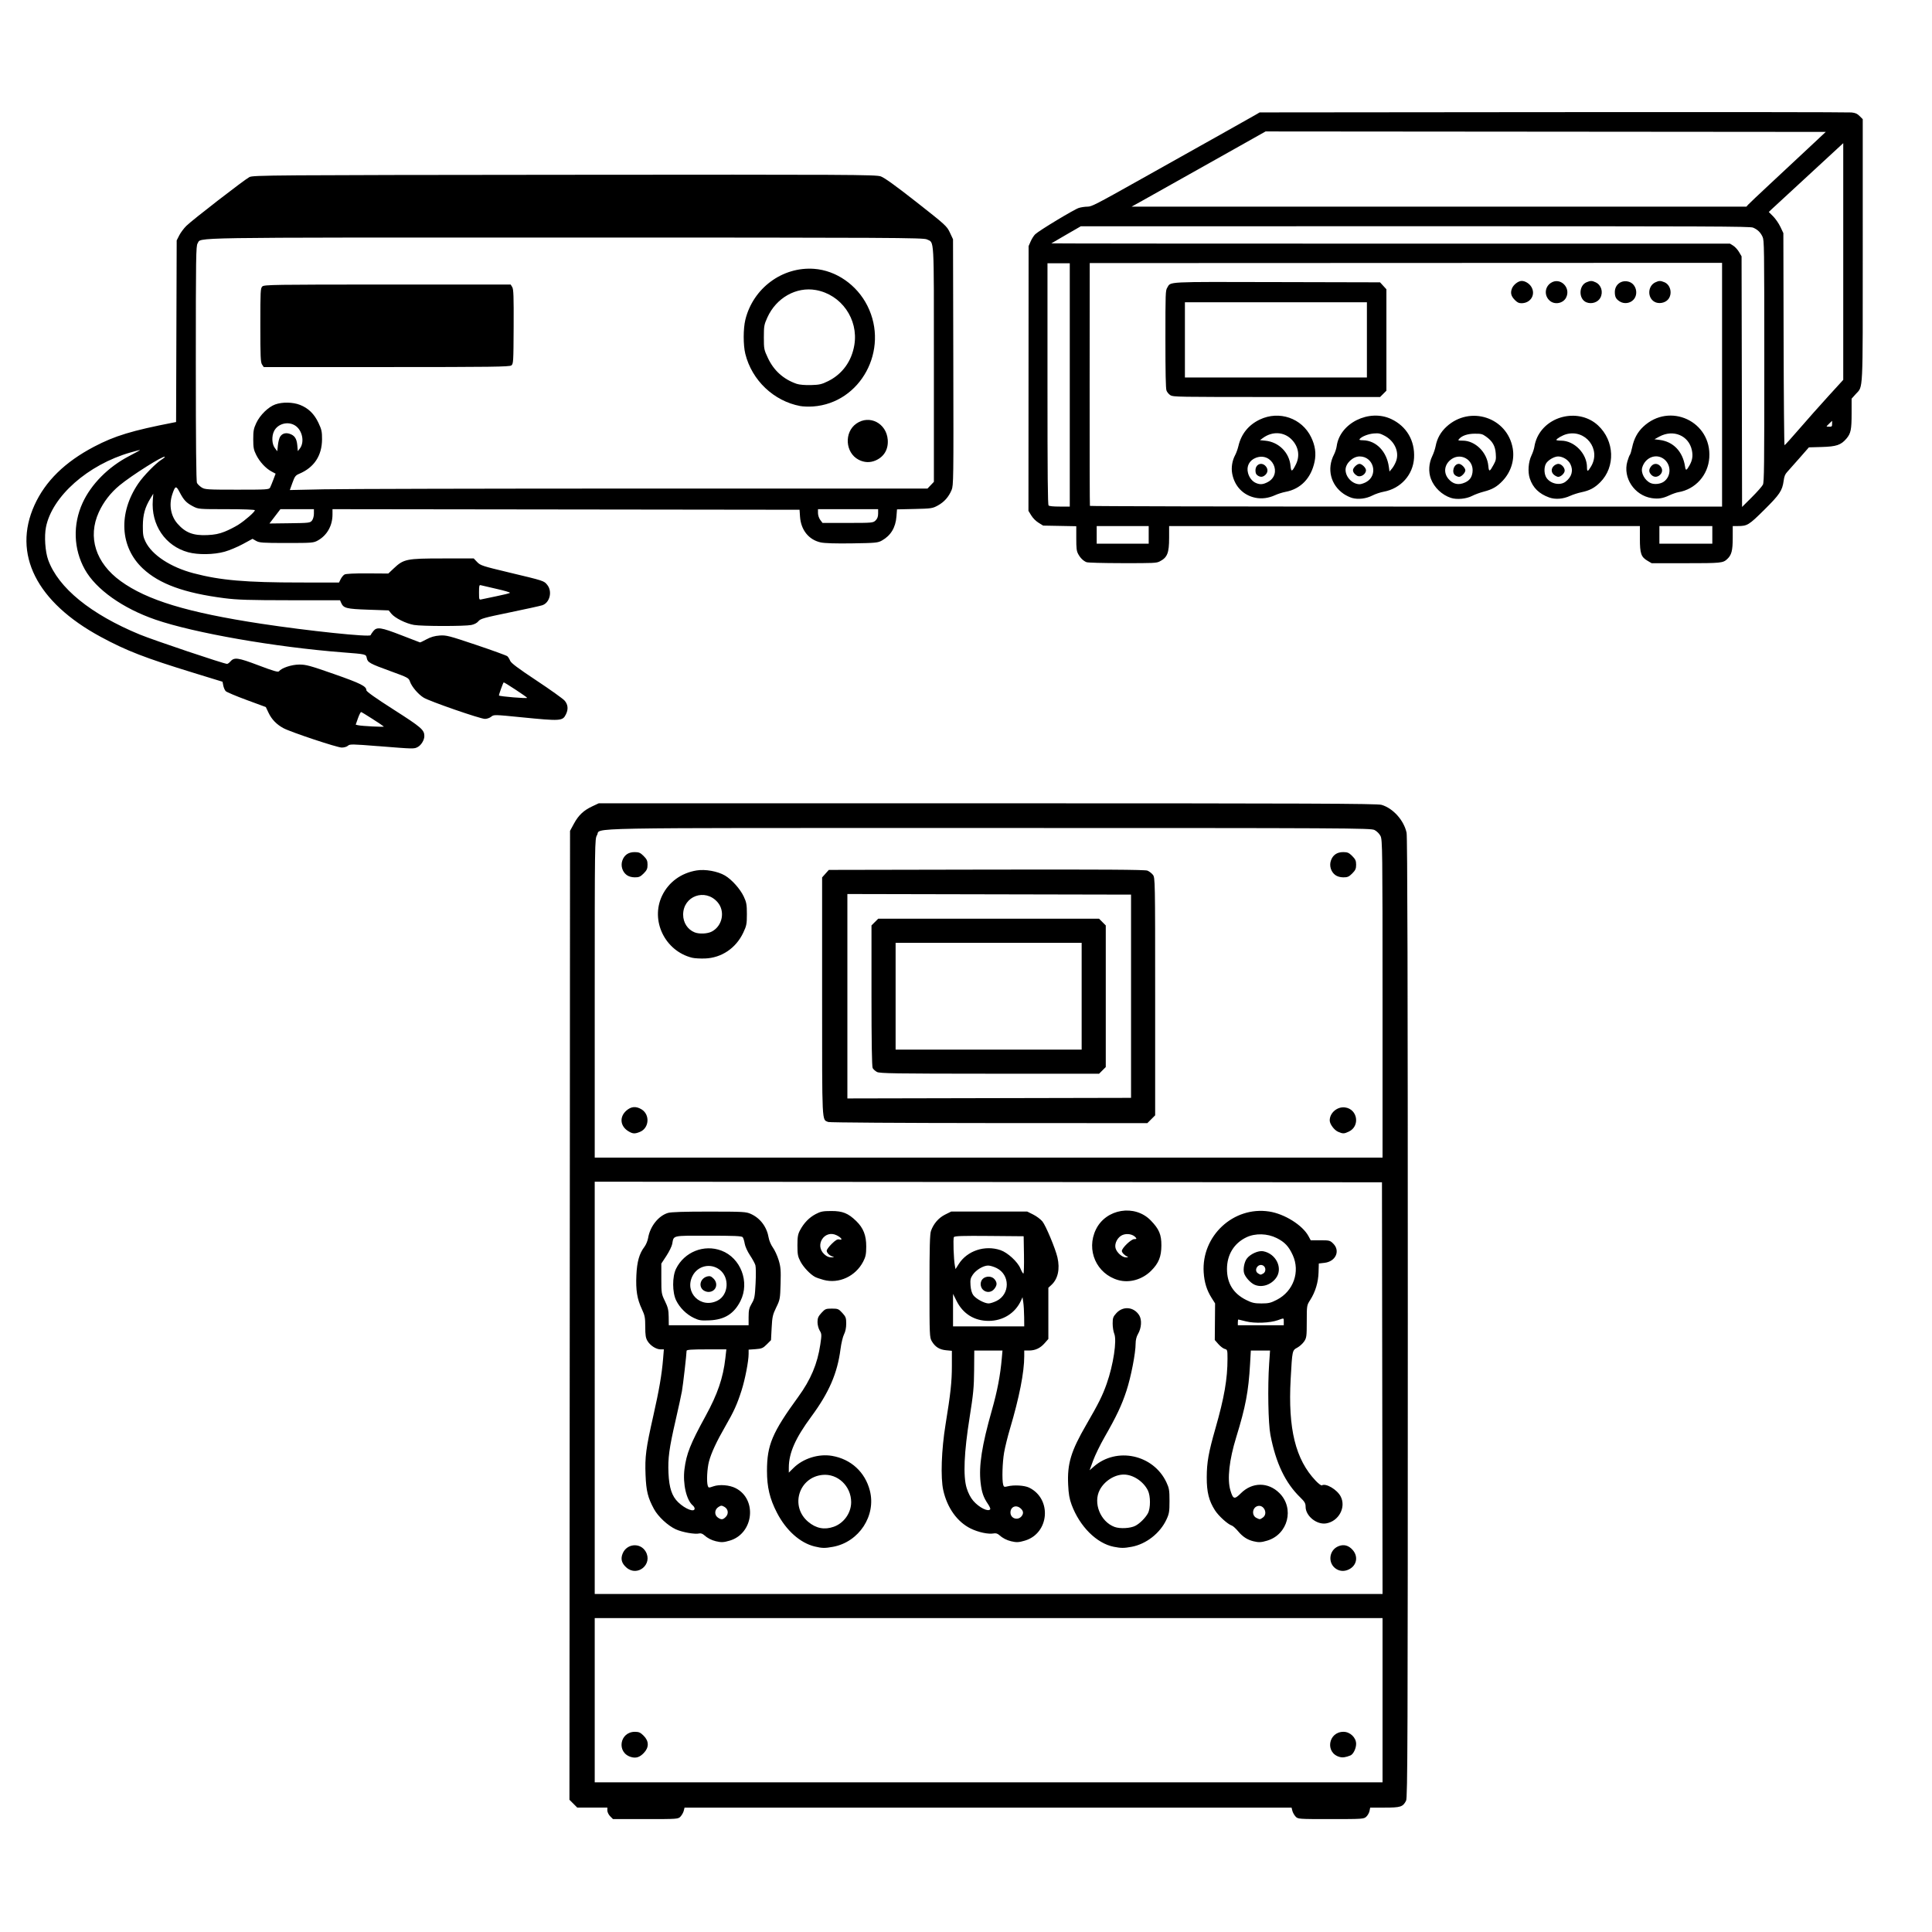 <?xml version="1.0" encoding="UTF-8" standalone="no"?>
<!-- Created with Inkscape (http://www.inkscape.org/) -->

<svg
   version="1.1"
   id="svg1"
   width="500"
   height="500"
   viewBox="0 0 500 500"
   sodipodi:docname="workstations and test.svg"
   inkscape:version="1.2.2 (732a01da63, 2022-12-09)"
   xml:space="preserve"
   xmlns:inkscape="http://www.inkscape.org/namespaces/inkscape"
   xmlns:sodipodi="http://sodipodi.sourceforge.net/DTD/sodipodi-0.dtd"
   xmlns="http://www.w3.org/2000/svg"
   xmlns:svg="http://www.w3.org/2000/svg"><defs
     id="defs1" /><sodipodi:namedview
     id="namedview1"
     pagecolor="#ffffff"
     bordercolor="#000000"
     borderopacity="0.25"
     inkscape:showpageshadow="2"
     inkscape:pageopacity="0.0"
     inkscape:pagecheckerboard="0"
     inkscape:deskcolor="#d1d1d1"
     showgrid="false"
     inkscape:zoom="0.57063515"
     inkscape:cx="322.44771"
     inkscape:cy="213.79685"
     inkscape:window-width="1280"
     inkscape:window-height="729"
     inkscape:window-x="-8"
     inkscape:window-y="-8"
     inkscape:window-maximized="1"
     inkscape:current-layer="g1" /><g
     inkscape:groupmode="layer"
     inkscape:label="Image"
     id="g1"><path
       style="fill:#000000;stroke-width:0.491"
       d="m 97.851,193.101 c -6.712,-0.537 -7.342,-0.545 -7.804,-0.107 -0.284,0.269 -0.986,0.476 -1.612,0.474 -1.19,-0.003 -13.123,-3.973 -15.065,-5.011 -1.765,-0.944 -3.048,-2.26 -3.852,-3.951 l -0.724,-1.523 -4.974,-1.832 c -2.736,-1.007 -5.169,-2.036 -5.408,-2.287 -0.239,-0.25 -0.521,-0.899 -0.627,-1.443 l -0.193,-0.988 -7.348,-2.256 C 37.484,170.26 32.742,168.424 26.06,164.812 9.444,155.831 3.185,143.391 8.918,130.736 c 2.809,-6.201 7.864,-11.159 15.425,-15.131 5.358,-2.814 9.808,-4.166 20.599,-6.26 l 0.63,-0.122 0.077,-23.503 0.077,-23.503 0.661,-1.3 c 0.364,-0.715 1.192,-1.824 1.839,-2.465 1.511,-1.496 15.011,-11.939 16.317,-12.623 0.935,-0.49 5.498,-0.523 81.492,-0.594 73.836,-0.07 80.616,-0.036 81.892,0.409 0.957,0.333 3.842,2.409 9.241,6.648 7.542,5.923 7.881,6.232 8.661,7.897 l 0.812,1.733 0.074,31.835 c 0.071,30.458 0.052,31.888 -0.45,33.073 -0.764,1.803 -1.907,3.088 -3.552,3.992 -1.367,0.752 -1.705,0.803 -6.01,0.9 l -4.562,0.103 -0.141,1.842 c -0.22,2.867 -1.46,4.922 -3.753,6.217 -1.049,0.592 -1.614,0.646 -7.699,0.738 -4.237,0.064 -7.126,-0.022 -8.142,-0.244 -3.092,-0.673 -5.13,-3.211 -5.362,-6.675 l -0.119,-1.78 -60.438,-0.075 -60.438,-0.075 v 1.375 c 0,2.892 -1.403,5.387 -3.78,6.719 -1.119,0.627 -1.489,0.657 -8.105,0.657 -6.161,0 -7.038,-0.06 -7.873,-0.538 l -0.94,-0.538 -2.519,1.364 c -1.386,0.75 -3.509,1.638 -4.719,1.973 -2.79,0.773 -6.853,0.834 -9.409,0.141 -5.939,-1.61 -9.655,-7.098 -9.157,-13.526 l 0.126,-1.631 -0.725,1.186 c -1.434,2.347 -1.964,4.251 -1.98,7.119 -0.013,2.276 0.089,2.882 0.687,4.11 1.684,3.456 6.492,6.613 12.457,8.18 6.956,1.827 13.425,2.386 27.654,2.39 l 9.968,0.002 0.435,-0.881 c 0.239,-0.485 0.689,-1.024 0.999,-1.198 0.35,-0.197 2.605,-0.303 5.943,-0.281 l 5.379,0.035 1.425,-1.343 c 2.556,-2.409 3.305,-2.561 12.608,-2.561 h 8.076 l 0.892,0.936 c 0.83,0.87 1.401,1.057 8.114,2.66 9.242,2.207 9.169,2.183 10.03,3.255 1.37,1.706 0.65,4.62 -1.301,5.264 -0.518,0.171 -4.316,1.006 -8.441,1.856 -6.656,1.371 -7.564,1.626 -8.074,2.269 -0.356,0.449 -1.056,0.821 -1.839,0.98 -1.745,0.353 -12.769,0.343 -14.848,-0.013 -2.066,-0.354 -4.961,-1.799 -5.868,-2.929 l -0.668,-0.832 -5.326,-0.186 c -5.659,-0.197 -6.373,-0.379 -6.983,-1.781 l -0.284,-0.652 -12.933,-0.01 c -10.64,-0.007 -13.66,-0.102 -17.036,-0.537 -10.354,-1.333 -16.783,-3.672 -21.052,-7.66 -5.946,-5.555 -6.422,-14.339 -1.194,-22.018 1.37,-2.012 4.547,-5.268 6.042,-6.193 0.521,-0.322 0.89,-0.645 0.821,-0.717 -0.366,-0.383 -8.585,4.808 -11.725,7.405 -2.318,1.917 -4.153,4.296 -5.358,6.942 -2.941,6.46 -0.822,13.13 5.664,17.83 6.822,4.944 17.293,8.122 36.281,11.015 12.154,1.852 28.219,3.534 28.397,2.973 0.056,-0.177 0.38,-0.659 0.719,-1.073 0.917,-1.117 1.963,-0.959 7.247,1.093 2.568,0.997 4.733,1.831 4.811,1.853 0.078,0.022 0.842,-0.34 1.698,-0.805 1.087,-0.59 2.111,-0.885 3.396,-0.977 1.704,-0.122 2.401,0.057 9.475,2.438 4.2,1.413 7.816,2.727 8.038,2.919 0.221,0.192 0.55,0.718 0.73,1.169 0.243,0.606 2.014,1.937 6.819,5.121 3.57,2.366 6.841,4.703 7.269,5.192 0.887,1.015 1.007,2.227 0.351,3.556 -0.862,1.747 -1.331,1.777 -11.589,0.755 -6.958,-0.694 -7.074,-0.696 -7.749,-0.139 -0.377,0.311 -1.105,0.565 -1.619,0.565 -1.207,0 -14.303,-4.535 -15.862,-5.493 -1.42,-0.872 -3.09,-2.839 -3.555,-4.186 -0.32,-0.927 -0.537,-1.043 -5.023,-2.67 -5.375,-1.95 -5.933,-2.26 -6.153,-3.41 -0.189,-0.993 -0.156,-0.985 -6.176,-1.453 -17.524,-1.362 -38.434,-5.013 -48.479,-8.465 -8.487,-2.917 -15.441,-7.854 -18.303,-12.996 -2.942,-5.286 -3.153,-11.624 -0.575,-17.243 2.212,-4.82 6.641,-9.285 11.963,-12.059 1.595,-0.832 2.901,-1.552 2.901,-1.6 0,-0.049 -1.127,0.235 -2.505,0.631 -10.998,3.159 -20.265,11.356 -21.844,19.322 -0.471,2.375 -0.203,6.341 0.573,8.483 2.621,7.235 11.016,14.071 23.706,19.306 3.569,1.472 21.782,7.597 22.591,7.597 0.172,0 0.541,-0.264 0.82,-0.587 1.023,-1.185 1.963,-1.061 7.304,0.965 3.872,1.469 5.082,1.819 5.305,1.537 0.69,-0.871 3.247,-1.722 5.224,-1.738 1.752,-0.014 2.799,0.271 9.055,2.463 6.882,2.412 8.348,3.147 8.348,4.19 0,0.331 2.365,2.008 7.083,5.023 7.156,4.573 7.915,5.228 7.915,6.834 0,1.005 -0.794,2.328 -1.689,2.813 -0.98,0.531 -0.915,0.532 -10.282,-0.217 z m 1.477,-5.076 c -0.484,-0.437 -5.669,-3.75 -5.869,-3.75 -0.139,0 -0.512,0.735 -0.827,1.634 l -0.574,1.634 0.605,0.143 c 0.939,0.223 6.871,0.523 6.666,0.338 z m 37.094,-7.425 c 0,-0.192 -5.962,-4.115 -6.074,-3.997 -0.197,0.207 -1.304,3.301 -1.214,3.394 0.238,0.249 7.289,0.832 7.289,0.603 z m -7.923,-26.303 c 1.79,-0.361 3.355,-0.75 3.478,-0.864 0.123,-0.114 -1.405,-0.57 -3.396,-1.014 -1.991,-0.444 -3.842,-0.874 -4.115,-0.957 -0.437,-0.133 -0.495,0.084 -0.495,1.83 0,1.903 0.025,1.974 0.637,1.821 0.35,-0.087 2.101,-0.455 3.891,-0.816 z M 58.141,137.594 c 1.069,-0.428 2.669,-1.239 3.555,-1.803 1.77,-1.127 4.264,-3.318 4.264,-3.745 0,-0.157 -3.075,-0.271 -7.302,-0.271 -7.225,0 -7.317,-0.008 -8.724,-0.743 -1.71,-0.893 -2.372,-1.595 -3.446,-3.653 -0.917,-1.757 -1.141,-1.694 -1.889,0.528 -0.921,2.737 -0.41,5.63 1.347,7.629 2.052,2.334 4.072,3.106 7.704,2.947 1.871,-0.082 3.063,-0.318 4.491,-0.889 z m 22.605,-2.878 c 0.283,-0.362 0.495,-1.129 0.495,-1.788 v -1.154 h -4.335 -4.335 l -1.418,1.854 -1.418,1.854 5.258,-0.066 c 4.989,-0.063 5.283,-0.099 5.753,-0.7 z m 145.858,-0.027 c 0.463,-0.456 0.655,-0.977 0.655,-1.78 v -1.135 h -7.782 -7.782 v 0.998 c 0,0.561 0.257,1.341 0.587,1.78 l 0.587,0.782 h 6.541 c 6.326,0 6.562,-0.021 7.195,-0.645 z M 69.9,126.182 c 0.154,-0.302 0.539,-1.235 0.854,-2.073 l 0.573,-1.523 -1.056,-0.566 c -1.503,-0.806 -3.063,-2.492 -3.957,-4.279 -0.661,-1.321 -0.771,-1.895 -0.774,-4.06 -0.003,-2.166 0.108,-2.76 0.788,-4.213 0.967,-2.063 3.115,-4.162 4.919,-4.807 1.836,-0.656 4.544,-0.603 6.398,0.123 2.158,0.846 3.691,2.342 4.783,4.668 0.805,1.714 0.926,2.272 0.918,4.214 -0.019,4.247 -2.035,7.31 -5.882,8.938 -0.981,0.415 -1.189,0.689 -1.783,2.344 l -0.672,1.874 8.846,-0.191 c 4.866,-0.105 41.997,-0.192 82.514,-0.194 l 73.667,-0.002 0.827,-0.867 0.827,-0.867 V 94.193 c 0,-33.648 0.133,-31.271 -1.802,-32.233 -0.893,-0.444 -8.565,-0.484 -93.685,-0.484 -100.157,0 -93.983,-0.099 -95.063,1.518 -0.419,0.627 -0.461,3.462 -0.461,31.047 0,20.885 0.094,30.541 0.301,30.946 0.166,0.324 0.707,0.849 1.203,1.166 0.838,0.536 1.482,0.576 9.169,0.577 7.761,7e-4 8.284,-0.033 8.548,-0.549 z m 152.313,-7.205 c -3.482,-1.807 -3.807,-7.12 -0.572,-9.364 3.387,-2.35 7.766,-0.09 8.104,4.183 0.195,2.464 -0.934,4.403 -3.123,5.362 -1.443,0.632 -2.962,0.57 -4.408,-0.18 z M 207.1,105.084 c -6.858,-1.289 -12.512,-6.66 -14.211,-13.5 -0.564,-2.271 -0.559,-6.539 0.012,-8.857 2.01,-8.165 9.586,-13.76 17.809,-13.152 5.692,0.421 11.064,4.156 13.783,9.582 5.702,11.382 -1.74,25.152 -14.072,26.037 -1.089,0.078 -2.584,0.029 -3.321,-0.11 z m 7.205,-6.438 c 3.707,-1.841 6.112,-5.161 6.804,-9.393 1.087,-6.649 -3.371,-13.007 -9.949,-14.189 -5.087,-0.914 -10.267,2.01 -12.565,7.093 -0.843,1.866 -0.908,2.232 -0.908,5.138 0,3.02 0.037,3.208 1.066,5.39 1.528,3.242 4.028,5.482 7.424,6.651 0.675,0.233 2.16,0.362 3.679,0.322 2.198,-0.059 2.808,-0.197 4.449,-1.013 z M 67.815,94.335 c -0.377,-0.563 -0.441,-2.044 -0.441,-10.187 0,-8.854 0.037,-9.563 0.517,-10.019 0.475,-0.451 3.13,-0.491 32.395,-0.491 h 31.877 l 0.406,0.667 c 0.333,0.548 0.398,2.379 0.36,10.257 -0.043,9.121 -0.072,9.61 -0.595,10.011 -0.467,0.358 -5.329,0.421 -32.314,0.421 H 68.256 Z m 4.612,18.81 c 0.468,-0.886 1.379,-1.226 2.434,-0.909 1.341,0.403 1.915,1.221 2.074,2.956 l 0.143,1.561 0.516,-0.668 c 1.291,-1.671 0.661,-4.757 -1.215,-5.956 -1.854,-1.185 -4.501,-0.483 -5.453,1.446 -0.657,1.332 -0.566,3.337 0.198,4.358 l 0.637,0.851 0.152,-1.478 c 0.084,-0.813 0.315,-1.786 0.514,-2.162 z"
       id="path9" /><path
       style="fill:#000000;stroke-width:0.297"
       d="m 157.912,470.049 c -0.401,-0.401 -0.73,-1.07 -0.73,-1.486 v -0.757 h -3.893 -3.893 l -1.012,-1.012 -1.012,-1.012 0.076,-125.378 0.076,-125.378 1.013,-1.868 c 1.19,-2.194 2.499,-3.427 4.769,-4.492 l 1.648,-0.773 h 100.606 c 83.121,0 100.844,0.069 101.973,0.398 2.981,0.867 5.801,4.007 6.491,7.227 0.219,1.022 0.315,39.24 0.315,125.556 0,109.507 -0.052,124.187 -0.444,124.945 -0.826,1.598 -1.411,1.787 -5.529,1.787 h -3.76 l -0.174,0.869 c -0.096,0.478 -0.472,1.147 -0.836,1.486 -0.639,0.595 -0.969,0.617 -9.174,0.617 -8.443,0 -8.516,-0.005 -9.136,-0.669 -0.343,-0.368 -0.715,-1.037 -0.827,-1.486 l -0.203,-0.817 h -78.548 -78.548 l -0.203,0.817 c -0.112,0.45 -0.484,1.118 -0.827,1.486 -0.619,0.663 -0.695,0.669 -9.056,0.669 h -8.432 z m 199.889,-30.032 v -21.251 H 255.857 153.913 v 21.251 21.251 h 101.944 101.944 z m -194.483,14.696 c -3.815,-1.11 -2.985,-6.523 0.999,-6.523 1.022,0 1.429,0.182 2.258,1.011 1.408,1.408 1.424,3.025 0.045,4.464 -1.071,1.117 -2.025,1.42 -3.301,1.048 z m 183.38,-0.015 c -3.819,-1.046 -2.98,-6.508 0.999,-6.508 1.708,0 3.268,1.489 3.268,3.119 0,1.195 -0.736,2.695 -1.47,2.995 -1.204,0.493 -2.018,0.607 -2.797,0.394 z m 11.03,-95.449 -0.075,-53.275 -101.87,-0.075 -101.87,-0.075 V 359.175 412.525 H 255.857 357.802 Z M 162.117,405.677 c -1.252,-1.099 -1.554,-2.239 -0.965,-3.649 1.074,-2.571 4.541,-2.866 5.936,-0.505 1.938,3.281 -2.111,6.664 -4.971,4.154 z m 183.74,0.394 c -2.288,-1.419 -1.993,-4.857 0.505,-5.901 1.381,-0.577 2.651,-0.248 3.713,0.961 1.408,1.604 1.112,3.773 -0.664,4.855 -1.179,0.719 -2.482,0.75 -3.554,0.085 z M 210.829,400.224 c -3.772,-0.917 -7.396,-4.162 -9.757,-8.736 -1.865,-3.612 -2.577,-6.608 -2.577,-10.842 0,-6.679 1.36,-9.896 8.089,-19.138 3.239,-4.448 4.966,-8.543 5.708,-13.532 0.378,-2.542 0.368,-2.773 -0.157,-3.634 -0.317,-0.52 -0.561,-1.47 -0.562,-2.187 -6.8e-4,-1.03 0.19,-1.476 1.016,-2.378 0.945,-1.031 1.137,-1.11 2.698,-1.11 1.561,0 1.753,0.079 2.698,1.11 0.906,0.989 1.017,1.293 1.017,2.783 0,1.062 -0.205,2.068 -0.562,2.754 -0.309,0.594 -0.724,2.336 -0.922,3.871 -0.801,6.208 -2.972,11.222 -7.546,17.42 -4.134,5.602 -5.814,9.407 -5.826,13.198 l -0.004,1.309 1.209,-1.197 c 2.499,-2.475 6.504,-3.732 9.985,-3.136 4.902,0.84 8.555,4.2 9.785,9.002 1.659,6.477 -2.806,13.287 -9.528,14.53 -2.124,0.393 -2.84,0.379 -4.763,-0.088 z m 4.94,-5.099 c 2.637,-0.93 4.519,-3.591 4.512,-6.377 -0.011,-4.157 -3.493,-7.448 -7.448,-7.04 -6.138,0.633 -8.417,8.154 -3.677,12.133 2.042,1.715 4.203,2.134 6.612,1.284 z m 72.498,5.186 c -4.45,-0.872 -8.837,-5.242 -10.939,-10.898 -0.562,-1.512 -0.781,-2.788 -0.892,-5.201 -0.25,-5.432 0.731,-8.669 4.709,-15.527 3.168,-5.464 4.178,-7.494 5.274,-10.6 1.711,-4.849 2.671,-11.188 1.954,-12.904 -0.229,-0.548 -0.417,-1.739 -0.417,-2.646 0,-1.446 0.119,-1.778 0.966,-2.703 1.741,-1.899 4.519,-1.637 5.901,0.557 0.737,1.171 0.597,3.315 -0.318,4.865 -0.382,0.648 -0.605,1.551 -0.605,2.456 0,2.464 -1.199,8.643 -2.37,12.214 -1.233,3.759 -2.58,6.611 -5.684,12.029 -1.124,1.962 -2.451,4.689 -2.951,6.06 l -0.908,2.493 1.063,-0.933 c 5.922,-5.2 15.444,-3.148 18.82,4.055 0.705,1.505 0.797,2.056 0.797,4.82 0,2.768 -0.09,3.314 -0.801,4.83 -1.656,3.534 -5.245,6.337 -9.001,7.032 -1.984,0.367 -2.723,0.367 -4.599,-0.001 z m 5.554,-5.43 c 1.16,-0.6 2.631,-2.07 3.271,-3.268 0.696,-1.303 0.687,-4.47 -0.016,-5.883 -1.172,-2.355 -3.842,-4.116 -6.24,-4.116 -2.394,0 -5.015,1.673 -6.221,3.97 -1.772,3.376 0.161,8.217 3.824,9.58 1.399,0.52 4.103,0.378 5.382,-0.283 z m -108.551,3.992 c -1.143,-0.276 -2.206,-0.831 -3.032,-1.583 -0.399,-0.363 -0.891,-0.534 -1.261,-0.437 -1.088,0.285 -4.396,-0.299 -6.089,-1.074 -2.05,-0.939 -4.565,-3.276 -5.63,-5.233 -1.596,-2.932 -2.025,-4.664 -2.189,-8.833 -0.185,-4.723 0.089,-6.816 1.997,-15.258 1.52,-6.726 2.208,-10.728 2.541,-14.786 l 0.201,-2.452 -0.848,-0.001 c -1.14,-10e-4 -2.654,-0.966 -3.376,-2.151 -0.475,-0.78 -0.591,-1.499 -0.592,-3.685 -6.8e-4,-2.394 -0.107,-2.942 -0.891,-4.618 -1.22,-2.607 -1.582,-4.847 -1.408,-8.716 0.158,-3.521 0.755,-5.629 2.09,-7.378 0.4,-0.524 0.827,-1.553 0.95,-2.286 0.502,-3.004 2.675,-5.741 5.145,-6.482 0.791,-0.237 4.221,-0.347 10.643,-0.343 8.89,0.006 9.559,0.044 10.814,0.612 2.448,1.108 4.135,3.377 4.605,6.194 0.121,0.722 0.609,1.851 1.085,2.508 0.476,0.657 1.144,2.112 1.485,3.233 0.531,1.749 0.603,2.618 0.504,6.111 -0.111,3.921 -0.153,4.15 -1.13,6.153 -0.905,1.854 -1.034,2.429 -1.183,5.272 l -0.168,3.192 -1.098,1.098 c -0.974,0.974 -1.301,1.112 -2.896,1.228 l -1.798,0.13 v 1.101 c 0,1.862 -0.908,6.564 -1.821,9.433 -1.142,3.588 -1.989,5.463 -4.189,9.272 -2.284,3.955 -3.66,6.916 -4.25,9.148 -0.477,1.805 -0.65,5.207 -0.317,6.256 0.183,0.578 0.25,0.585 1.447,0.167 1.603,-0.559 4.167,-0.352 5.772,0.467 5.649,2.882 4.663,11.742 -1.511,13.576 -1.588,0.472 -2.205,0.5 -3.6,0.163 z m 2.544,-6.281 c 0.827,-0.827 0.66,-2.063 -0.355,-2.63 -0.701,-0.392 -0.864,-0.384 -1.56,0.072 -1.004,0.658 -1.064,2.044 -0.117,2.708 0.878,0.615 1.299,0.584 2.032,-0.15 z m -8.043,-2.175 c 0,-0.225 -0.211,-0.585 -0.469,-0.799 -1.659,-1.377 -2.633,-5.605 -2.163,-9.393 0.492,-3.965 1.539,-6.598 5.472,-13.77 3.093,-5.64 4.536,-9.856 5.11,-14.935 l 0.26,-2.303 h -5.145 c -3.917,0 -5.146,0.089 -5.149,0.372 -0.008,0.943 -0.916,8.848 -1.202,10.457 -0.176,0.992 -0.905,4.344 -1.62,7.45 -1.689,7.334 -2.037,9.906 -1.859,13.767 0.176,3.832 0.894,5.972 2.528,7.536 1.832,1.753 4.237,2.672 4.237,1.619 z m 13.969,-49.57 c 0,-1.781 0.132,-2.351 0.805,-3.492 0.724,-1.226 0.825,-1.753 1.001,-5.216 0.108,-2.119 0.088,-4.23 -0.045,-4.691 -0.132,-0.461 -0.764,-1.623 -1.404,-2.582 -0.657,-0.984 -1.253,-2.299 -1.368,-3.022 -0.112,-0.703 -0.349,-1.452 -0.525,-1.665 -0.249,-0.301 -2.223,-0.386 -8.893,-0.386 -9.561,0 -8.91,-0.15 -9.34,2.146 -0.113,0.602 -0.794,1.991 -1.512,3.085 l -1.307,1.99 2.3e-4,3.894 c 2.3e-4,3.765 0.031,3.958 0.94,5.826 0.776,1.596 0.944,2.306 0.966,4.087 l 0.026,2.155 10.328,3e-5 10.328,3e-5 v -2.129 z m -14.166,0.237 c -1.918,-0.916 -3.645,-2.62 -4.581,-4.522 -1.023,-2.078 -1.039,-6.165 -0.033,-8.208 2.146,-4.356 7.228,-6.391 11.733,-4.698 5.01,1.882 7.39,8.135 4.953,13.012 -1.661,3.325 -4.115,4.868 -8.011,5.038 -2.208,0.097 -2.72,0.018 -4.061,-0.622 z m 6.149,-4.503 c 2.849,-1.473 3.14,-5.98 0.517,-7.981 -2.348,-1.791 -5.653,-1.039 -7.008,1.595 -2.221,4.317 2.16,8.626 6.492,6.386 z m -3.872,-2.82 c -1.138,-1.138 -0.45,-3.032 1.248,-3.434 0.62,-0.147 0.975,-0.017 1.56,0.568 1.388,1.388 0.596,3.46 -1.323,3.46 -0.495,0 -1.156,-0.264 -1.486,-0.594 z m 79.802,65.111 c -1.142,-0.276 -2.206,-0.831 -3.031,-1.582 -0.455,-0.415 -0.905,-0.547 -1.484,-0.436 -1.339,0.256 -3.965,-0.305 -5.914,-1.264 -3.49,-1.717 -6.096,-5.359 -7.111,-9.936 -0.722,-3.254 -0.471,-10.46 0.591,-16.971 1.31,-8.033 1.642,-11.101 1.642,-15.175 v -3.919 l -1.508,-0.145 c -1.715,-0.165 -2.827,-0.869 -3.693,-2.339 -0.57,-0.968 -0.594,-1.544 -0.594,-14.235 0,-10.103 0.091,-13.484 0.387,-14.317 0.659,-1.858 1.982,-3.384 3.657,-4.219 l 1.572,-0.783 h 9.84 9.84 l 1.545,0.77 c 0.85,0.423 1.919,1.224 2.377,1.779 0.878,1.065 3.387,7.071 3.902,9.339 0.681,3.002 0.117,5.553 -1.575,7.111 l -0.782,0.721 v 6.625 6.625 l -0.961,1.095 c -1.137,1.295 -2.434,1.898 -4.082,1.898 h -1.198 v 1.471 c 0,4.169 -1.28,10.666 -3.717,18.866 -0.579,1.95 -1.251,4.675 -1.492,6.057 -0.445,2.554 -0.58,7.078 -0.247,8.32 0.161,0.601 0.296,0.655 1.11,0.446 1.663,-0.427 4.42,-0.265 5.629,0.331 5.935,2.923 5.211,11.819 -1.115,13.706 -1.575,0.47 -2.193,0.498 -3.587,0.161 z m 2.749,-6.498 c 0.576,-0.733 0.443,-1.449 -0.39,-2.104 -1.144,-0.9 -2.507,-0.263 -2.507,1.17 0,1.557 1.921,2.176 2.898,0.934 z m -8.13,-1.795 c 0.084,-0.136 -0.185,-0.746 -0.599,-1.354 -1.162,-1.71 -1.609,-3.012 -1.895,-5.516 -0.496,-4.349 0.324,-9.613 2.919,-18.746 1.408,-4.955 2.182,-9.008 2.569,-13.443 l 0.175,-2.006 -3.649,0.002 -3.649,0.002 -0.041,5.125 c -0.034,4.352 -0.209,6.178 -1.155,12.11 -1.455,9.116 -1.717,15.265 -0.783,18.34 0.393,1.293 1.012,2.493 1.7,3.298 1.513,1.768 3.928,2.967 4.409,2.189 z m 8.776,-49.758 c -0.012,-1.349 -0.112,-3.048 -0.223,-3.776 l -0.201,-1.324 -0.39,0.859 c -1.484,3.265 -4.668,5.266 -8.38,5.266 -3.695,0 -6.632,-1.829 -8.3,-5.168 l -0.911,-1.822 v 4.208 4.208 h 9.214 9.214 l -0.022,-2.452 z m -7.101,-4.161 c 3.472,-1.753 3.473,-6.72 10e-4,-8.471 -0.729,-0.368 -1.732,-0.667 -2.229,-0.664 -1.242,0.007 -3.121,1.133 -3.967,2.377 -0.589,0.867 -0.684,1.315 -0.584,2.749 0.076,1.086 0.337,2.011 0.712,2.526 0.703,0.964 2.896,2.151 3.976,2.151 0.421,0 1.362,-0.301 2.091,-0.669 z m -3.577,-2.898 c -0.765,-0.765 -0.763,-2.133 0.004,-2.827 0.847,-0.767 2.338,-0.7 3.015,0.135 0.71,0.877 0.692,1.536 -0.068,2.503 -0.754,0.958 -2.095,1.044 -2.951,0.189 z m 10.633,-8.991 -0.082,-4.83 -8.896,-0.079 c -6.912,-0.061 -8.953,0.005 -9.152,0.297 -0.251,0.368 -0.064,5.804 0.256,7.45 l 0.162,0.833 0.833,-1.314 c 2.185,-3.445 6.768,-4.967 10.81,-3.59 1.846,0.629 4.435,3.009 5.142,4.727 0.301,0.732 0.651,1.332 0.778,1.333 0.127,6e-4 0.194,-2.172 0.149,-4.829 z m 59.361,74.1 c -1.546,-0.376 -2.758,-1.165 -3.912,-2.546 -0.615,-0.736 -1.356,-1.413 -1.647,-1.505 -1.061,-0.337 -3.422,-2.473 -4.375,-3.958 -1.567,-2.441 -2.136,-4.725 -2.125,-8.522 0.011,-3.895 0.459,-6.42 2.237,-12.629 2.303,-8.043 3.135,-12.837 3.135,-18.072 0,-2.237 -0.036,-2.366 -0.71,-2.535 -0.39,-0.098 -1.132,-0.659 -1.647,-1.246 l -0.937,-1.068 0.04,-4.736 0.04,-4.736 -0.891,-1.406 c -1.258,-1.985 -1.893,-4.025 -2.06,-6.618 -0.61,-9.434 7.703,-17.166 16.94,-15.757 3.98,0.607 8.655,3.535 10.187,6.379 l 0.574,1.066 h 2.482 c 2.347,0 2.529,0.047 3.35,0.869 1.878,1.878 0.628,4.635 -2.252,4.969 l -1.486,0.172 -0.064,2.271 c -0.073,2.586 -0.83,5.094 -2.166,7.177 -0.881,1.372 -0.89,1.433 -0.89,5.553 0,3.843 -0.052,4.243 -0.678,5.175 -0.373,0.555 -1.166,1.273 -1.762,1.596 -1.324,0.715 -1.312,0.663 -1.724,8.112 -0.712,12.899 1.248,20.853 6.496,26.36 0.709,0.744 1.419,1.272 1.578,1.174 1.03,-0.636 3.945,1.088 4.873,2.882 1.444,2.792 -0.503,6.41 -3.746,6.958 -2.446,0.413 -5.335,-1.912 -5.335,-4.294 0,-0.896 -0.235,-1.312 -1.365,-2.408 -3.892,-3.779 -6.319,-8.854 -7.739,-16.186 -0.575,-2.966 -0.742,-12.423 -0.327,-18.501 l 0.228,-3.344 h -2.486 -2.486 l -0.198,3.492 c -0.402,7.085 -1.158,11.08 -3.584,18.947 -1.815,5.884 -2.361,10.86 -1.509,13.731 0.697,2.348 1.035,2.443 2.721,0.764 2.931,-2.919 7.062,-2.938 9.967,-0.045 3.961,3.944 2.227,10.702 -3.157,12.308 -1.577,0.47 -2.196,0.498 -3.587,0.159 z m 2.46,-6.129 c 1.426,-0.999 0.246,-3.484 -1.406,-2.96 -1.363,0.433 -1.523,2.44 -0.244,3.057 0.899,0.433 0.891,0.434 1.649,-0.097 z m 5.416,-50.658 c 0,-1.045 0.116,-1.013 -1.523,-0.427 -2.054,0.734 -6.017,0.886 -8.235,0.316 -1.035,-0.266 -1.938,-0.484 -2.006,-0.484 -0.069,0 -0.125,0.334 -0.125,0.743 v 0.743 h 5.944 5.944 z m -1.744,-5.726 c 4.25,-2.2 6.032,-7.26 4.064,-11.541 -1.047,-2.279 -2.078,-3.371 -4.162,-4.413 -2.413,-1.206 -5.526,-1.285 -7.817,-0.198 -3.206,1.52 -5.04,4.506 -5.04,8.206 0,3.71 1.634,6.35 4.958,8.011 1.52,0.759 2.16,0.906 3.968,0.906 1.853,0 2.419,-0.136 4.03,-0.97 z m -5.85,-3.89 c -1.081,-0.49 -2.439,-2.029 -2.697,-3.055 -0.263,-1.048 0.077,-2.792 0.715,-3.669 0.857,-1.179 2.985,-2.149 4.226,-1.927 3.373,0.605 5.21,4.433 3.333,6.947 -1.357,1.817 -3.729,2.542 -5.577,1.704 z m 2.263,-2.878 c 0.759,-0.406 0.747,-1.66 -0.019,-2.07 -1.325,-0.709 -2.56,1.301 -1.263,2.057 0.653,0.38 0.599,0.38 1.283,0.013 z m -113.793,1.637 c -0.867,-0.238 -1.848,-0.579 -2.181,-0.757 -1.249,-0.669 -3.003,-2.517 -3.768,-3.971 -0.687,-1.306 -0.792,-1.858 -0.792,-4.18 -5.9e-4,-2.204 0.117,-2.896 0.668,-3.93 1.008,-1.892 2.374,-3.301 4.056,-4.184 1.292,-0.678 1.882,-0.795 4.039,-0.798 2.93,-0.005 4.365,0.572 6.447,2.592 1.857,1.802 2.609,3.718 2.596,6.617 -0.009,1.971 -0.144,2.635 -0.789,3.883 -1.976,3.822 -6.312,5.817 -10.276,4.728 z m 2.468,-6.001 c -0.824,-0.201 -1.635,-0.971 -1.635,-1.554 0,-0.268 0.592,-1.067 1.316,-1.778 0.98,-0.962 1.477,-1.249 1.949,-1.126 1.014,0.265 0.554,-0.463 -0.678,-1.074 -3.15,-1.562 -5.814,2.559 -3.186,4.928 0.626,0.564 1.204,0.807 1.868,0.783 0.63,-0.023 0.757,-0.084 0.367,-0.179 z m 73.843,6.067 c -5.67,-1.598 -8.405,-7.797 -5.795,-13.133 2.617,-5.349 10.057,-6.56 14.183,-2.309 2.16,2.226 2.764,3.647 2.751,6.468 -0.014,2.914 -0.692,4.593 -2.646,6.546 -2.281,2.281 -5.622,3.236 -8.493,2.427 z m 2.392,-6.064 c -0.708,-0.26 -1.486,-1.033 -1.486,-1.477 0,-0.76 2.404,-3.068 3.195,-3.068 0.614,0 0.68,-0.074 0.384,-0.431 -0.698,-0.841 -2.238,-1.127 -3.416,-0.635 -1.233,0.515 -2.11,2.156 -1.804,3.375 0.288,1.148 1.757,2.45 2.733,2.423 0.467,-0.013 0.642,-0.096 0.394,-0.187 z m 65.981,-66.736 c -3e-4,-38.524 -0.033,-41.155 -0.52,-42.13 -0.297,-0.595 -0.965,-1.263 -1.56,-1.56 -0.984,-0.492 -6.379,-0.52 -99.952,-0.52 -109.333,-5.9e-4 -100.026,-0.172 -101.272,1.872 -0.568,0.932 -0.58,1.813 -0.581,42.19 l -0.001,41.238 h 101.944 101.944 l -5.9e-4,-41.09 z m -195.179,34.266 c -2.14,-1.305 -2.372,-3.709 -0.515,-5.339 1.238,-1.087 2.497,-1.19 3.926,-0.319 2.22,1.354 1.988,4.825 -0.389,5.818 -1.342,0.561 -1.887,0.532 -3.022,-0.16 z m 183.669,0.142 c -1.008,-0.438 -2.158,-1.999 -2.16,-2.932 -0.004,-1.969 1.961,-3.637 3.968,-3.368 3.26,0.437 3.949,4.845 0.978,6.255 -1.228,0.583 -1.538,0.588 -2.786,0.045 z m -131.936,-2.529 c -1.68,-0.678 -1.592,1.106 -1.592,-32.46 v -30.839 l 0.867,-0.971 0.867,-0.971 40.817,-0.078 c 30.225,-0.058 41.032,0.01 41.644,0.263 0.455,0.188 1.09,0.676 1.412,1.084 0.572,0.728 0.584,1.37 0.584,31.494 v 30.751 l -1.011,1.011 -1.011,1.011 -40.971,-0.019 c -22.534,-0.01 -41.257,-0.135 -41.608,-0.276 z m 78.358,-32.547 v -26.299 l -36.706,-0.077 -36.706,-0.077 v 26.452 26.452 l 36.706,-0.077 36.706,-0.077 z M 226.96,277.424 c -0.445,-0.242 -0.947,-0.696 -1.115,-1.009 -0.199,-0.371 -0.305,-6.898 -0.305,-18.742 v -18.172 l 0.869,-0.869 0.869,-0.869 h 28.578 28.578 l 0.869,0.869 0.869,0.869 v 18.324 18.324 l -0.869,0.869 -0.869,0.869 -28.332,-0.012 c -24.424,-0.01 -28.444,-0.072 -29.142,-0.451 z m 52.971,-19.599 v -13.82 h -24.074 -24.074 v 13.82 13.82 h 24.074 24.074 z m -100.834,-9.966 c -7.022,-1.762 -10.82,-9.62 -7.754,-16.041 1.685,-3.528 4.939,-5.904 8.977,-6.555 2.222,-0.358 5.42,0.221 7.294,1.319 1.765,1.035 3.952,3.484 4.882,5.468 0.689,1.47 0.797,2.082 0.797,4.523 0,2.555 -0.09,3.013 -0.943,4.815 -1.895,4.001 -5.612,6.508 -9.882,6.667 -1.239,0.046 -2.755,-0.043 -3.371,-0.197 z m 5.136,-6.783 c 2.766,-1.47 3.495,-5.285 1.453,-7.61 -3.203,-3.648 -8.888,-1.575 -8.888,3.242 0,2.072 1.161,3.862 2.972,4.585 1.211,0.483 3.341,0.38 4.463,-0.216 z m -22.053,-14.627 c -1.106,-0.826 -1.577,-2.355 -1.136,-3.691 0.484,-1.468 1.579,-2.234 3.192,-2.234 1.113,0 1.49,0.163 2.338,1.011 0.828,0.828 1.011,1.235 1.011,2.259 0,1.023 -0.182,1.43 -1.011,2.259 -0.845,0.845 -1.223,1.009 -2.303,1.001 -0.818,-0.006 -1.586,-0.228 -2.091,-0.605 z m 183.38,0 c -1.106,-0.826 -1.577,-2.355 -1.136,-3.691 0.484,-1.468 1.579,-2.234 3.192,-2.234 1.113,0 1.49,0.163 2.338,1.011 0.828,0.828 1.011,1.235 1.011,2.259 0,1.023 -0.182,1.43 -1.011,2.259 -0.845,0.845 -1.223,1.009 -2.303,1.001 -0.818,-0.006 -1.586,-0.228 -2.091,-0.605 z"
       id="path5423" /><path
       style="fill:#000000;stroke-width:0.24"
       d="m 281.182,145.489 c -0.846,-0.337 -1.653,-1.143 -2.186,-2.184 -0.38,-0.741 -0.457,-1.417 -0.457,-4.006 v -3.114 l -4.285,-0.08 -4.285,-0.08 -1.175,-0.727 c -0.728,-0.451 -1.452,-1.175 -1.903,-1.904 l -0.727,-1.177 0.019,-34.261 0.019,-34.261 0.539,-1.233 c 0.297,-0.678 0.829,-1.508 1.183,-1.844 1.032,-0.979 10.115,-6.456 11.297,-6.812 0.593,-0.178 1.595,-0.324 2.228,-0.324 1.063,0 2.12,-0.544 13.839,-7.121 6.979,-3.917 16.257,-9.119 20.619,-11.561 4.362,-2.442 8.417,-4.725 9.011,-5.074 l 1.081,-0.634 75.936,-0.071 c 41.765,-0.039 76.525,-0.001 77.245,0.083 1.047,0.123 1.467,0.313 2.103,0.948 l 0.794,0.794 V 64.588 c 0,37.914 0.129,35.236 -1.805,37.387 l -1.079,1.2 v 3.782 c 0,4.265 -0.198,5.223 -1.361,6.582 -1.404,1.64 -2.582,2.035 -6.389,2.143 l -3.304,0.093 -2.449,2.796 c -1.347,1.538 -2.77,3.144 -3.163,3.568 -0.554,0.599 -0.76,1.111 -0.919,2.283 -0.346,2.551 -1.021,3.561 -5.054,7.554 -3.978,3.94 -4.349,4.165 -6.86,4.168 l -1.262,0.002 -0.005,3.064 c -0.006,3.321 -0.305,4.448 -1.465,5.511 -1.076,0.987 -1.599,1.037 -10.72,1.037 h -8.795 l -1.043,-0.611 c -1.695,-0.993 -2.003,-1.878 -2.003,-5.747 v -3.254 h -60.917 -60.917 v 3.011 c 0,3.986 -0.455,5.125 -2.454,6.146 -0.828,0.423 -1.512,0.454 -9.612,0.44 -5.194,-0.009 -8.964,-0.112 -9.321,-0.255 z m 16.1,-7.059 v -2.283 h -6.729 -6.729 v 2.283 2.283 h 6.729 6.729 z m 145.865,0 v -2.283 h -6.849 -6.849 v 2.283 2.283 h 6.849 6.849 z M 276.856,99.62 V 68.14 h -2.884 -2.884 v 31.192 c 0,23.94 0.067,31.259 0.288,31.48 0.189,0.189 1.185,0.288 2.884,0.288 h 2.595 z m 168.814,-0.06 V 68.02 l -81.824,0.032 -81.824,0.032 -0.024,31.328 c -0.013,17.231 0.02,31.409 0.074,31.509 0.054,0.099 36.886,0.18 81.848,0.18 L 445.67,131.1 Z M 324.896,128.82 c -3.151,-0.645 -5.403,-2.987 -6.005,-6.245 -0.293,-1.584 -0.003,-3.37 0.783,-4.832 0.278,-0.518 0.652,-1.565 0.831,-2.328 0.728,-3.111 2.627,-5.457 5.534,-6.84 5.017,-2.387 10.887,-0.365 13.281,4.575 1.051,2.169 1.337,4.195 0.892,6.329 -0.891,4.272 -3.591,7.08 -7.512,7.811 -0.777,0.145 -1.998,0.532 -2.713,0.861 -1.679,0.772 -3.452,1.005 -5.091,0.669 z m 3.137,-4.028 c 3.992,-2.047 1.2,-7.923 -3.003,-6.318 -1.706,0.652 -2.511,2.209 -2.041,3.953 0.318,1.181 1.089,2.155 2.028,2.564 1.067,0.464 1.818,0.415 3.016,-0.199 z m -2.581,-1.756 c -0.396,-0.277 -0.534,-0.615 -0.534,-1.308 0,-1.564 1.557,-2.238 2.601,-1.126 0.678,0.722 0.664,1.63 -0.034,2.286 -0.657,0.617 -1.298,0.664 -2.034,0.148 z m 9.908,-2.817 c 1.11,-2.227 0.715,-4.621 -1.065,-6.456 -1.982,-2.042 -5.018,-2.205 -7.468,-0.4 l -0.752,0.555 1.416,0.139 c 3.463,0.341 6.187,3.07 6.499,6.513 0.149,1.649 0.406,1.583 1.37,-0.352 z m 14.549,8.648 c -0.595,-0.169 -1.577,-0.647 -2.181,-1.062 -3.37,-2.319 -4.395,-6.488 -2.497,-10.162 0.307,-0.595 0.623,-1.569 0.703,-2.164 0.793,-5.968 8.382,-9.74 14.13,-7.023 3.956,1.87 6.135,5.578 5.894,10.029 -0.238,4.399 -3.439,7.964 -7.876,8.773 -0.859,0.157 -2.173,0.599 -2.919,0.984 -1.612,0.83 -3.667,1.075 -5.252,0.627 z m 3.603,-4.081 c 3.266,-1.727 2.047,-6.66 -1.646,-6.662 -1.744,-7.4e-4 -3.637,1.799 -3.637,3.459 0,1.89 1.767,3.712 3.627,3.741 0.343,0.005 1.088,-0.237 1.657,-0.537 z m -2.28,-1.655 c -0.659,-0.358 -1.081,-0.927 -1.081,-1.46 0,-0.601 1.06,-1.625 1.682,-1.625 0.631,0 1.682,1.027 1.682,1.645 0,1.051 -1.388,1.926 -2.283,1.44 z m 10.117,-3.9 c 0.803,-2.375 -0.486,-5.125 -3.032,-6.467 -1.143,-0.603 -1.509,-0.68 -2.766,-0.583 -1.408,0.108 -3.12,0.774 -3.651,1.419 -0.21,0.255 -0.041,0.323 0.857,0.342 3.408,0.074 6.135,2.898 6.681,6.92 l 0.16,1.177 0.677,-0.816 c 0.372,-0.449 0.856,-1.345 1.074,-1.992 z m 14.154,9.627 c -2.336,-0.77 -4.328,-2.67 -5.188,-4.948 -0.676,-1.79 -0.542,-4.038 0.349,-5.859 0.348,-0.711 0.743,-1.878 0.877,-2.593 0.375,-1.992 1.307,-3.653 2.832,-5.05 6.079,-5.566 15.724,-2.394 17.121,5.629 0.516,2.964 -0.44,6.071 -2.568,8.346 -1.468,1.569 -2.687,2.276 -4.912,2.848 -0.98,0.252 -2.347,0.753 -3.039,1.113 -1.495,0.779 -3.96,1.01 -5.471,0.512 z m 3.646,-3.991 c 1.179,-0.535 1.756,-1.319 1.931,-2.621 0.45,-3.357 -3.269,-5.366 -5.807,-3.137 -1.509,1.325 -1.688,3.315 -0.432,4.807 1.183,1.406 2.613,1.722 4.309,0.951 z m -2.511,-1.831 c -1.085,-0.76 -0.4,-2.99 0.919,-2.99 0.639,0 1.671,1.039 1.671,1.682 0,0.619 -1.023,1.682 -1.618,1.682 -0.241,0 -0.678,-0.168 -0.972,-0.374 z m 9.909,-2.774 c 0.603,-1.108 0.659,-1.405 0.552,-2.909 -0.14,-1.962 -0.861,-3.201 -2.551,-4.39 -0.937,-0.658 -1.21,-0.727 -2.877,-0.722 -1.887,0.005 -3.359,0.514 -4.11,1.419 -0.279,0.336 -0.169,0.378 0.99,0.378 3.238,0 6.307,3.027 6.625,6.533 0.148,1.629 0.341,1.585 1.371,-0.309 z m 14.384,8.484 c -2.603,-0.93 -4.224,-2.515 -5.018,-4.903 -0.571,-1.719 -0.379,-4.311 0.443,-6.002 0.342,-0.703 0.686,-1.766 0.764,-2.361 0.078,-0.596 0.395,-1.623 0.704,-2.283 2.751,-5.87 10.995,-7.501 15.736,-3.112 4.301,3.982 4.557,10.746 0.558,14.744 -1.443,1.443 -2.72,2.119 -4.839,2.561 -0.888,0.185 -2.21,0.609 -2.938,0.942 -1.817,0.832 -3.816,0.985 -5.411,0.415 z m 4.214,-4.071 c 1.633,-1.219 2.099,-2.938 1.249,-4.605 -0.551,-1.08 -1.928,-1.93 -3.145,-1.941 -1.04,-0.009 -2.714,0.997 -3.188,1.917 -0.538,1.044 -0.437,2.786 0.215,3.683 1.107,1.522 3.481,1.983 4.869,0.946 z m -2.936,-1.762 c -0.803,-0.632 -0.836,-1.631 -0.077,-2.344 0.306,-0.287 0.828,-0.523 1.16,-0.523 0.77,0 1.648,0.927 1.648,1.74 0,0.684 -0.974,1.624 -1.682,1.624 -0.229,0 -0.701,-0.224 -1.049,-0.498 z m 9.585,-2.253 c 2.595,-4.428 -1.494,-9.662 -6.469,-8.28 -0.991,0.275 -2.54,1.176 -2.545,1.479 -0.002,0.099 0.565,0.181 1.259,0.183 3.407,0.006 6.668,3.366 6.668,6.87 0,1.271 0.225,1.219 1.087,-0.251 z m 15.67,8.254 c -4.483,-0.693 -7.528,-5.281 -6.305,-9.502 0.224,-0.774 0.519,-1.542 0.655,-1.708 0.136,-0.165 0.398,-1.03 0.584,-1.922 0.461,-2.22 1.378,-3.935 2.848,-5.325 6.852,-6.48 17.757,-1.39 17.114,7.989 -0.311,4.534 -3.591,8.195 -8.001,8.931 -0.518,0.086 -1.59,0.464 -2.383,0.84 -1.623,0.769 -2.834,0.956 -4.51,0.697 z m 3.137,-4.264 c 2.014,-1.434 1.927,-4.582 -0.164,-5.979 -2.005,-1.339 -4.665,-0.212 -5.427,2.299 -0.419,1.38 0.629,3.352 2.146,4.04 0.967,0.439 2.557,0.273 3.445,-0.359 z m -3.271,-1.794 c -0.655,-0.698 -0.663,-1.363 -0.025,-2.175 0.632,-0.803 1.631,-0.836 2.344,-0.077 0.678,0.722 0.664,1.63 -0.034,2.286 -0.722,0.678 -1.63,0.664 -2.286,-0.034 z m 9.901,-2.4 c 0.76,-1.329 0.938,-2.474 0.618,-3.967 -0.813,-3.79 -4.821,-5.453 -8.422,-3.494 l -1.26,0.685 1.351,0.17 c 3.535,0.445 5.967,2.985 6.564,6.854 0.182,1.176 0.356,1.138 1.149,-0.248 z M 302.901,102.285 c -0.412,-0.251 -0.872,-0.808 -1.021,-1.236 -0.189,-0.541 -0.271,-4.606 -0.271,-13.299 7.4e-4,-11.994 0.021,-12.552 0.47,-13.289 0.989,-1.622 -0.883,-1.526 28.498,-1.457 l 26.578,0.063 0.823,0.898 0.823,0.898 v 13.124 13.124 l -0.817,0.817 -0.817,0.817 -26.758,-7.4e-4 c -25.875,-7.4e-4 -26.783,-0.016 -27.508,-0.458 z m 50.853,-14.32 v -9.732 h -23.55 -23.55 v 9.732 9.732 h 23.55 23.55 z m 38.319,-10.295 c -1.007,-1.007 -1.228,-1.842 -0.791,-2.989 0.376,-0.988 1.641,-1.976 2.531,-1.976 0.882,0 1.965,0.659 2.485,1.514 1.21,1.985 -0.147,4.254 -2.545,4.254 -0.674,0 -1.063,-0.186 -1.68,-0.803 z m 9.047,0.187 c -1.507,-1.268 -1.402,-3.526 0.215,-4.622 2.394,-1.623 5.316,1.184 3.961,3.805 -0.762,1.474 -2.898,1.893 -4.176,0.818 z m 9.44,0.381 c -2.046,-0.827 -2.022,-4.331 0.035,-5.19 1.035,-0.433 1.417,-0.429 2.369,0.023 1.442,0.684 1.994,2.478 1.223,3.969 -0.62,1.2 -2.273,1.746 -3.627,1.198 z m 8.633,-0.219 c -0.976,-0.613 -1.277,-1.188 -1.277,-2.436 0,-1.996 1.796,-3.273 3.712,-2.64 1.807,0.596 2.442,3.139 1.146,4.59 -0.882,0.987 -2.447,1.2 -3.581,0.487 z m 8.999,0.092 c -1.905,-1.073 -1.783,-4.098 0.203,-5.04 0.952,-0.452 1.334,-0.455 2.369,-0.023 1.63,0.681 2.12,3.121 0.902,4.484 -0.812,0.909 -2.414,1.176 -3.474,0.579 z m 28.051,47.312 c 0.317,-0.668 0.362,-4.655 0.357,-31.967 -0.005,-29.823 -0.025,-31.246 -0.449,-32.165 -0.535,-1.159 -1.297,-1.895 -2.468,-2.384 -0.775,-0.324 -10.566,-0.364 -87.421,-0.356 l -86.548,0.009 -3.771,2.175 c -2.074,1.196 -3.808,2.208 -3.853,2.248 -0.045,0.04 39.453,0.073 87.772,0.073 l 87.854,-2.45e-4 0.842,0.52 c 0.463,0.286 1.138,1.025 1.501,1.641 l 0.659,1.121 0.064,32.433 0.064,32.433 2.518,-2.509 c 1.385,-1.38 2.681,-2.853 2.88,-3.273 z m 9.442,-14.46 c 2.02,-2.339 5.399,-6.145 7.51,-8.458 l 3.837,-4.204 v -30.625 -30.625 l -0.661,0.608 c -6.865,6.315 -17.405,16.042 -17.927,16.544 l -0.685,0.659 1.124,1.124 c 0.625,0.625 1.463,1.839 1.887,2.734 l 0.763,1.61 0.064,27.455 c 0.035,15.1 0.143,27.449 0.24,27.442 0.097,-0.006 1.829,-1.926 3.849,-4.265 z m 8.463,-1.294 v -0.766 l -0.721,0.691 c -0.397,0.38 -0.721,0.725 -0.721,0.766 0,0.041 0.324,0.075 0.721,0.075 0.65,0 0.721,-0.075 0.721,-0.766 z M 452.422,52.967 c 0.252,-0.283 2.783,-2.679 5.624,-5.325 2.842,-2.646 7.257,-6.767 9.813,-9.158 l 4.646,-4.347 -72.488,-0.06 -72.488,-0.06 -6.773,3.813 c -14.296,8.048 -22.259,12.52 -25.031,14.057 l -2.878,1.596 h 79.558 79.558 z"
       id="path5866" /></g></svg>

